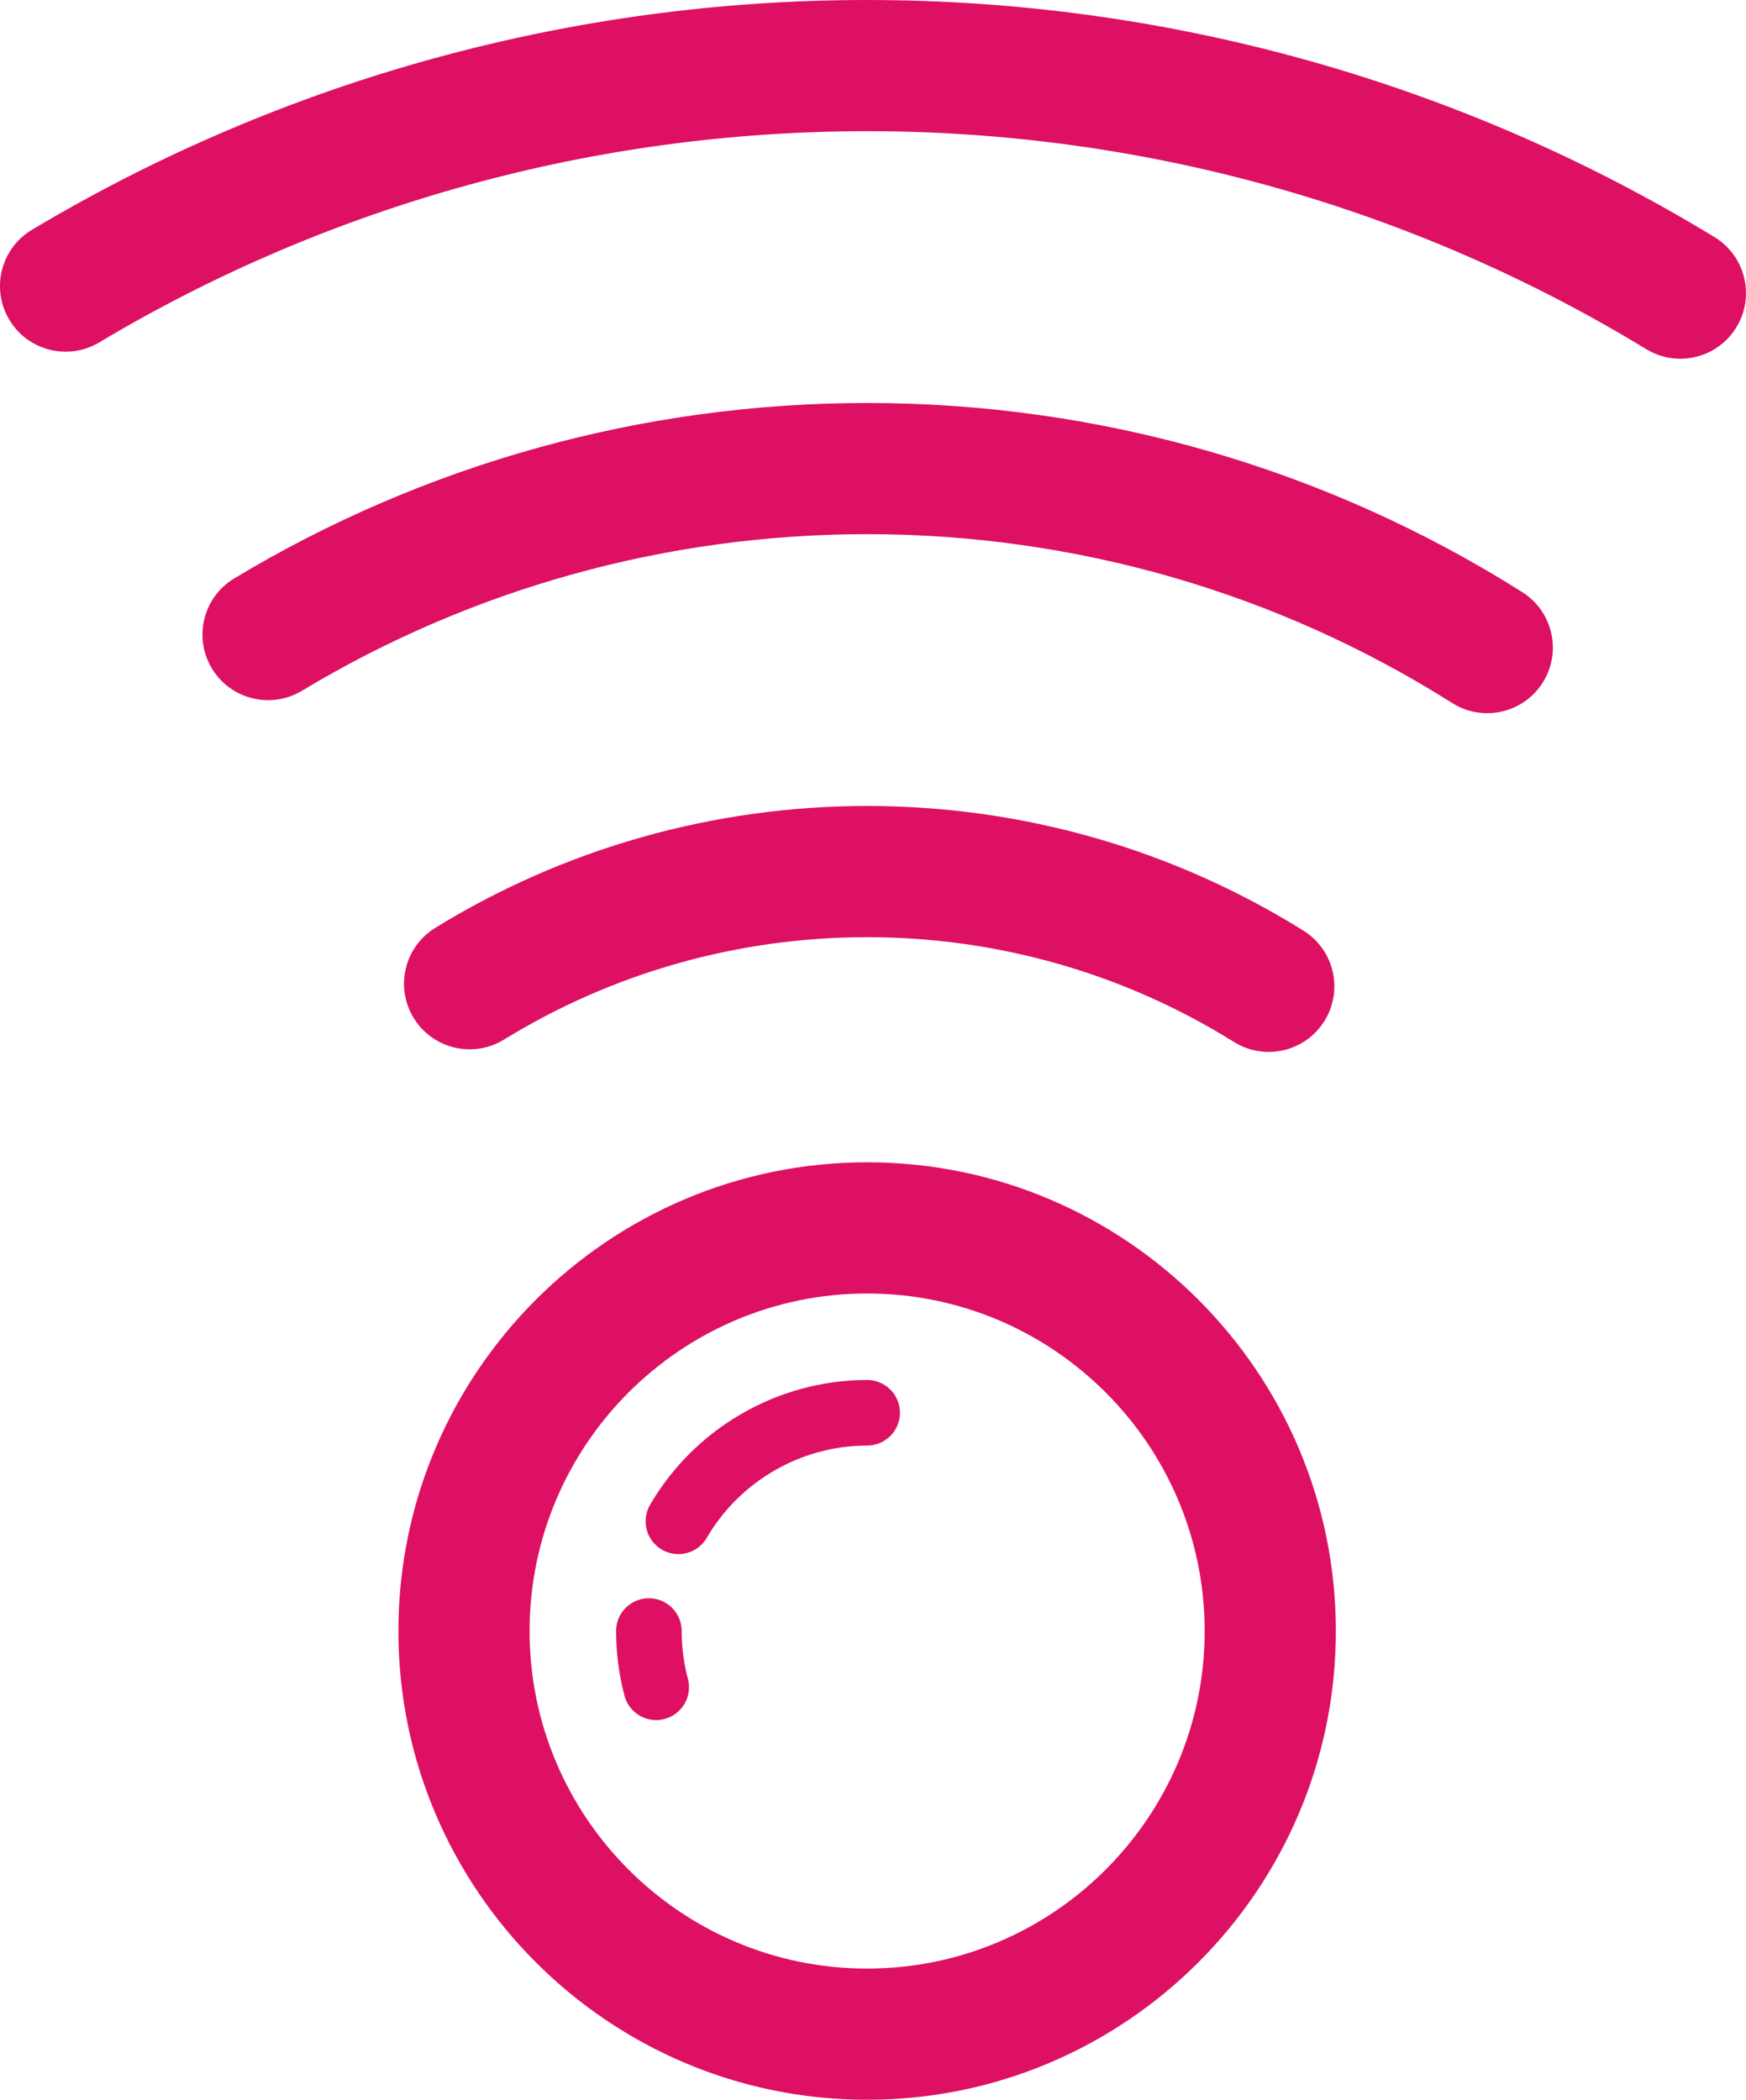 <?xml version="1.0" encoding="utf-8"?>
<!-- Generator: Adobe Illustrator 22.0.0, SVG Export Plug-In . SVG Version: 6.00 Build 0)  -->
<svg version="1.1" id="Capa_1" xmlns="http://www.w3.org/2000/svg" xmlns:xlink="http://www.w3.org/1999/xlink" x="0px" y="0px"
	 width="77.729px" height="93.482px" viewBox="0 0 77.729 93.482" style="enable-background:new 0 0 77.729 93.482;"
	 xml:space="preserve">
<style type="text/css">
	.st0{fill:#DD1064;}
</style>
<path class="st0" d="M38.603,93.482c-11.506,0-20.867-9.361-20.867-20.869c0-11.506,9.361-20.867,20.867-20.867
	s20.867,9.361,20.867,20.867C59.471,84.121,50.109,93.482,38.603,93.482z M38.603,57.587c-8.286,0-15.027,6.74-15.027,15.027
	s6.74,15.028,15.027,15.028S53.63,80.9,53.63,72.614S46.89,57.587,38.603,57.587z M31.464,68.464
	c1.476-2.532,4.211-4.107,7.14-4.107c0.807,0,1.46-0.653,1.46-1.46c0-0.807-0.653-1.46-1.46-1.46c-3.964,0-7.667,2.129-9.664,5.558
	c-0.405,0.696-0.17,1.59,0.528,1.996c0.231,0.134,0.483,0.198,0.733,0.198C30.704,69.19,31.193,68.93,31.464,68.464z M29.586,76.529
	c0.779-0.205,1.245-1.005,1.038-1.785c-0.184-0.694-0.277-1.412-0.277-2.13c0-0.807-0.653-1.46-1.46-1.46
	c-0.807,0-1.46,0.653-1.46,1.46c0,0.971,0.126,1.939,0.374,2.878c0.173,0.655,0.764,1.087,1.41,1.087
	C29.335,76.578,29.46,76.562,29.586,76.529z M58.959,45.459c0.854-1.369,0.438-3.17-0.93-4.024
	c-5.818-3.633-12.535-5.553-19.426-5.553c-6.807,0-13.455,1.876-19.226,5.427c-1.375,0.844-1.802,2.644-0.957,4.017
	c0.844,1.373,2.645,1.802,4.017,0.957c4.85-2.983,10.439-4.56,16.166-4.56c5.797,0,11.443,1.613,16.331,4.666
	c0.482,0.301,1.017,0.443,1.544,0.443C57.453,46.832,58.406,46.346,58.959,45.459z M68.678,30.391
	c0.863-1.363,0.455-3.167-0.908-4.028c-8.72-5.51-18.805-8.422-29.168-8.422c-9.952,0-19.694,2.701-28.175,7.811
	c-1.382,0.833-1.827,2.627-0.994,4.008c0.831,1.38,2.625,1.822,4.008,0.994c7.572-4.562,16.272-6.973,25.161-6.973
	c9.256,0,18.264,2.599,26.048,7.518c0.485,0.307,1.024,0.452,1.557,0.452C67.175,31.752,68.123,31.271,68.678,30.391z
	 M77.302,14.569c0.838-1.376,0.402-3.174-0.975-4.013C64.991,3.65,51.946,0,38.601,0C25.482,0,12.625,3.538,1.423,10.23
	c-1.385,0.827-1.837,2.62-1.01,4.004c0.826,1.383,2.62,1.838,4.004,1.01c10.298-6.152,22.118-9.403,34.183-9.403
	c12.273,0,24.268,3.355,34.689,9.704c0.473,0.289,0.998,0.426,1.516,0.426C75.791,15.971,76.752,15.473,77.302,14.569z"/>
</svg>

